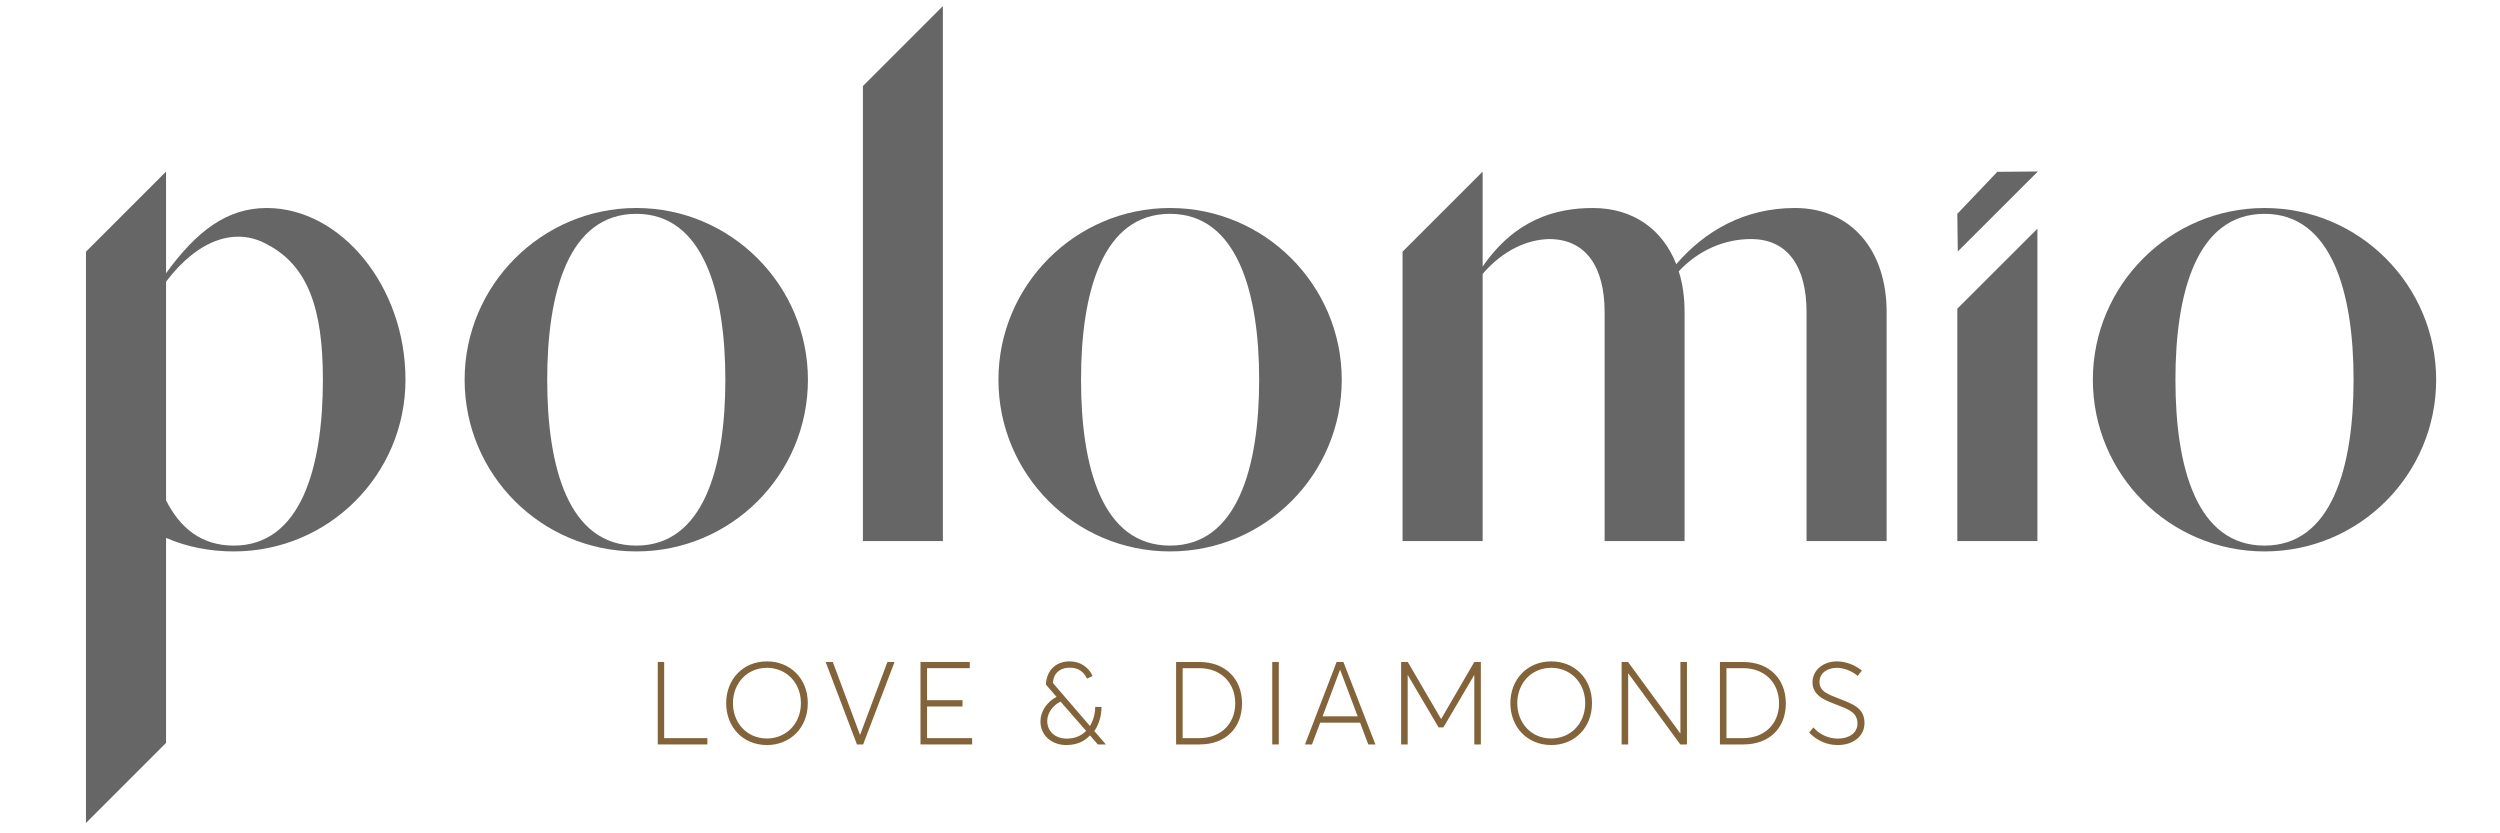 <?xml version="1.0" encoding="UTF-8"?>
<!DOCTYPE svg PUBLIC "-//W3C//DTD SVG 1.1//EN" "http://www.w3.org/Graphics/SVG/1.1/DTD/svg11.dtd">
<!-- Creator: CorelDRAW 2021 (64-Bit) -->
<svg xmlns="http://www.w3.org/2000/svg" xml:space="preserve" width="210px" height="70px" version="1.1" style="shape-rendering:geometricPrecision; text-rendering:geometricPrecision; image-rendering:optimizeQuality; fill-rule:evenodd; clip-rule:evenodd"
viewBox="0 0 210 70.03"
 xmlns:xlink="http://www.w3.org/1999/xlink"
 xmlns:xodm="http://www.corel.com/coreldraw/odm/2003">
 <defs>
  <style type="text/css">
   <![CDATA[
    .fil0 {fill:#666666;fill-rule:nonzero}
    .fil1 {fill:#836339;fill-rule:nonzero}
   ]]>
  </style>
 </defs>
 <g id="Vrstva_x0020_2">
  <path class="fil0" d="M19.6 45.85c-2.71,0 -4.5,-1.46 -5.69,-3.8l0 -18.38c2.76,-3.64 5.91,-4.56 8.46,-3.15 3.47,1.79 4.72,5.42 4.72,11.39 0,7.38 -1.85,13.94 -7.49,13.94zm-5.69 16.58l0 -17.23c1.73,0.76 3.69,1.14 5.69,1.14 7.98,0 14.43,-6.46 14.43,-14.43 0,-7.92 -5.48,-14.43 -11.66,-14.43 -3.36,0 -5.91,1.96 -8.46,5.48l0 -8.54 -6.73 6.73 0 48.01 6.73 -6.73z"/>
  <path class="fil0" d="M53.43 45.85c-5.7,0 -7.49,-6.56 -7.49,-13.94 0,-7.32 1.79,-13.94 7.49,-13.94 5.64,0 7.48,6.62 7.48,13.94 0,7.38 -1.84,13.94 -7.48,13.94zm0 -28.37c-7.98,0 -14.43,6.51 -14.43,14.43 0,7.97 6.45,14.43 14.43,14.43 7.97,0 14.42,-6.46 14.42,-14.43 0,-7.92 -6.45,-14.43 -14.42,-14.43z"/>
  <path class="fil0" d="M98.28 45.85c-5.69,0 -7.48,-6.56 -7.48,-13.94 0,-7.32 1.79,-13.94 7.48,-13.94 5.64,0 7.49,6.62 7.49,13.94 0,7.38 -1.85,13.94 -7.49,13.94zm0 -28.37c-7.97,0 -14.42,6.51 -14.42,14.43 0,7.97 6.45,14.43 14.42,14.43 7.98,0 14.43,-6.46 14.43,-14.43 0,-7.92 -6.45,-14.43 -14.43,-14.43z"/>
  <path class="fil0" d="M158.5 45.47l0 -19.25c0,-5.21 -2.99,-8.74 -7.7,-8.74 -4.29,0 -7.6,1.96 -9.98,4.72 -1.14,-2.93 -3.64,-4.72 -7,-4.72 -3.15,0 -6.56,0.97 -9.27,4.93l0 -7.99 -6.73 6.73 0 24.32 6.73 0 0 -22.45c1.73,-2.01 3.74,-2.88 5.58,-2.93 3.09,0 4.67,2.33 4.67,6.13l0 19.25 6.72 0 0 -19.25c0,-1.25 -0.16,-2.39 -0.49,-3.42 1.68,-1.79 3.85,-2.71 6.08,-2.71 3.09,0 4.66,2.33 4.66,6.13l0 19.25 6.73 0z"/>
  <path class="fil0" d="M190.26 45.85c-5.7,0 -7.49,-6.56 -7.49,-13.94 0,-7.32 1.79,-13.94 7.49,-13.94 5.64,0 7.48,6.62 7.48,13.94 0,7.38 -1.84,13.94 -7.48,13.94zm0 -28.37c-7.98,0 -14.43,6.51 -14.43,14.43 0,7.97 6.45,14.43 14.43,14.43 7.97,0 14.42,-6.46 14.42,-14.43 0,-7.92 -6.45,-14.43 -14.42,-14.43z"/>
  <polygon class="fil0" points="164.44,45.47 171.17,45.47 171.17,19.22 164.44,25.94 "/>
  <polygon class="fil0" points="164.44,17.97 164.48,21.13 171.21,14.41 167.8,14.44 "/>
  <polygon class="fil0" points="72.47,45.47 79.19,45.47 79.19,0.51 72.47,7.23 "/>
  <polygon class="fil1" points="55.23,55.63 55.77,55.63 55.77,62.03 59.4,62.03 59.4,62.56 55.23,62.56 "/>
  <path class="fil1" d="M67.26 59.09c0,-1.77 -1.28,-2.97 -2.85,-2.97 -1.71,0 -2.86,1.34 -2.86,2.97 0,1.64 1.15,2.97 2.86,2.97 1.57,0 2.85,-1.21 2.85,-2.97zm-6.28 0c0,-1.97 1.38,-3.51 3.43,-3.51 1.91,0 3.43,1.4 3.43,3.51 0,2.11 -1.52,3.52 -3.43,3.52 -2.05,0 -3.43,-1.54 -3.43,-3.52z"/>
  <polygon class="fil1" points="75.13,55.63 72.49,62.56 71.97,62.56 69.34,55.63 69.94,55.63 72.22,61.74 72.24,61.74 74.53,55.63 "/>
  <polygon class="fil1" points="77.31,55.63 81.45,55.63 81.45,56.15 77.86,56.15 77.86,58.84 80.84,58.84 80.84,59.37 77.86,59.37 77.86,62.03 81.65,62.03 81.65,62.56 77.31,62.56 "/>
  <path class="fil1" d="M89.6 62.07c0.7,0 1.23,-0.25 1.61,-0.63l0.01 -0.03 -2.14 -2.45c-0.67,0.32 -1.12,0.98 -1.12,1.63 0,0.85 0.65,1.48 1.64,1.48zm1.96 -0.26l-0.02 0c-0.45,0.49 -1.1,0.8 -1.98,0.8 -1.21,0 -2.17,-0.79 -2.17,-1.99 0,-0.84 0.55,-1.64 1.35,-2.06l-0.89 -1.03c0.04,-1.18 0.84,-1.95 1.97,-1.95 1.06,0 1.69,0.63 1.95,1.23l-0.47 0.22c-0.22,-0.49 -0.65,-0.92 -1.42,-0.92 -0.92,-0.01 -1.42,0.55 -1.44,1.29l3.11 3.61c0.3,-0.49 0.44,-1.07 0.44,-1.6l0.53 0c0,0.64 -0.16,1.4 -0.6,2.02l0 0.01 0.97 1.12 -0.68 0 -0.65 -0.75z"/>
  <path class="fil1" d="M100.73 62.03c1.83,0 3.03,-1.22 3.03,-2.92 0,-1.74 -1.21,-2.96 -3.02,-2.96l-1.4 0 0 5.88 1.39 0zm-1.94 -6.4l1.95 0c2.2,0 3.59,1.43 3.59,3.48 0,2.05 -1.36,3.45 -3.57,3.45l-1.97 0 0 -6.93z"/>
  <polygon class="fil1" points="106.87,55.63 107.42,55.63 107.42,62.56 106.87,62.56 "/>
  <path class="fil1" d="M114.05 60.2l-1.47 -3.9 -0.02 0 -1.46 3.9 2.95 0zm0.2 0.53l-3.35 0 -0.69 1.83 -0.59 0 2.66 -6.93 0.57 0 2.69 6.93 -0.6 0 -0.69 -1.83z"/>
  <polygon class="fil1" points="124.4,55.63 124.4,62.56 123.85,62.56 123.85,56.73 123.84,56.73 121.25,61.13 120.85,61.13 118.26,56.73 118.25,56.73 118.25,62.56 117.7,62.56 117.7,55.63 118.26,55.63 121.05,60.41 121.07,60.41 123.85,55.63 "/>
  <path class="fil1" d="M133.17 59.09c0,-1.77 -1.28,-2.97 -2.85,-2.97 -1.71,0 -2.86,1.34 -2.86,2.97 0,1.64 1.15,2.97 2.86,2.97 1.57,0 2.85,-1.21 2.85,-2.97zm-6.29 0c0,-1.97 1.39,-3.51 3.44,-3.51 1.91,0 3.42,1.4 3.42,3.51 0,2.11 -1.51,3.52 -3.42,3.52 -2.05,0 -3.44,-1.54 -3.44,-3.52z"/>
  <polygon class="fil1" points="141.72,55.63 141.72,62.56 141.16,62.56 136.8,56.6 136.78,56.6 136.78,62.56 136.23,62.56 136.23,55.63 136.77,55.63 141.15,61.62 141.17,61.62 141.17,55.63 "/>
  <path class="fil1" d="M146.43 62.03c1.83,0 3.03,-1.22 3.03,-2.92 0,-1.74 -1.21,-2.96 -3.02,-2.96l-1.4 0 0 5.88 1.39 0zm-1.94 -6.4l1.95 0c2.2,0 3.59,1.43 3.59,3.48 0,2.05 -1.36,3.45 -3.57,3.45l-1.97 0 0 -6.93z"/>
  <path class="fil1" d="M151.99 61.55l0.36 -0.42c0.52,0.62 1.31,0.94 2.05,0.94 0.96,0 1.65,-0.49 1.65,-1.26 0,-0.96 -0.77,-1.2 -1.73,-1.58 -0.97,-0.37 -2.05,-0.75 -2.05,-1.9 0,-1 0.89,-1.75 2.05,-1.75 0.71,0 1.47,0.27 2.1,0.77l-0.35 0.45c-0.54,-0.45 -1.2,-0.68 -1.75,-0.68 -0.74,0 -1.46,0.4 -1.46,1.17 -0.01,0.84 0.75,1.06 1.64,1.42 1.14,0.45 2.14,0.77 2.14,2.05 0,1.14 -1,1.85 -2.24,1.85 -0.85,0 -1.73,-0.32 -2.41,-1.06z"/>
 </g>
</svg>
